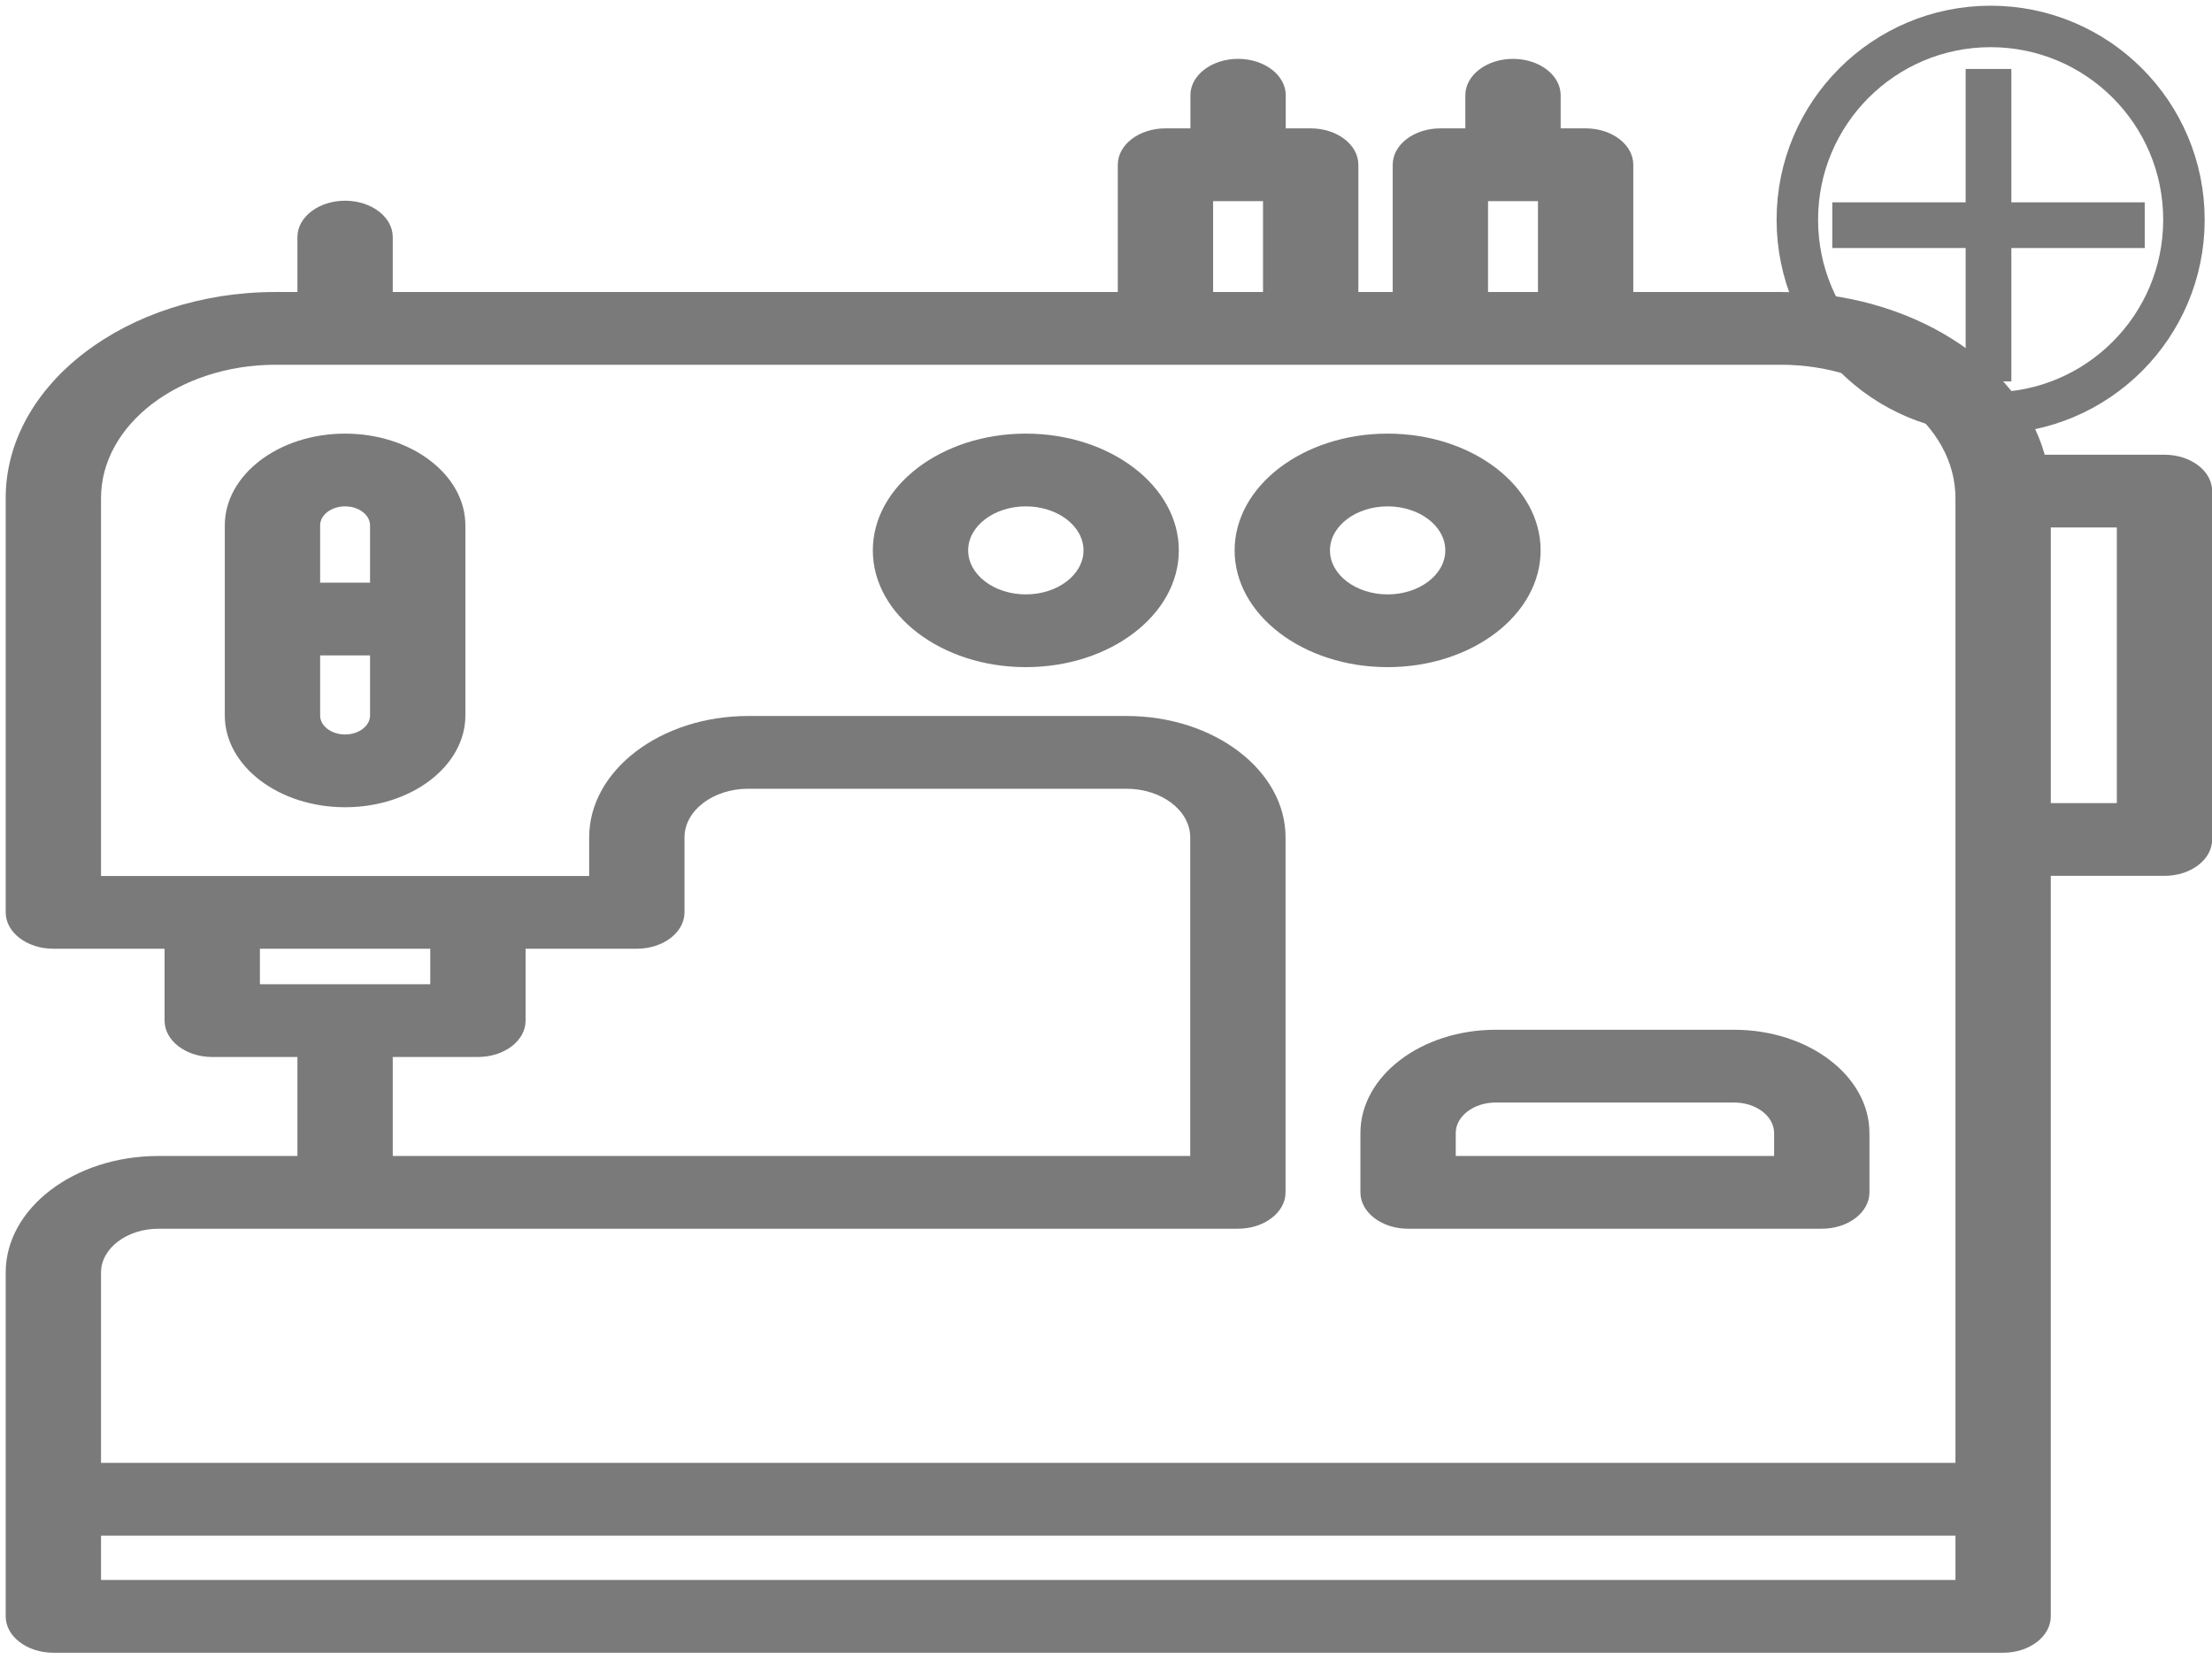 <?xml version="1.0" encoding="UTF-8"?>
<svg width="800" height="600" xmlns="http://www.w3.org/2000/svg" xmlns:svg="http://www.w3.org/2000/svg" xmlns:xlink="http://www.w3.org/1999/xlink">
 <!-- Created with SVG-edit - http://svg-edit.googlecode.com/ -->
 <title>Machine Delete</title>
 <defs>
  <symbol id="svg_1" viewBox="0 0 462.911 462.911" xmlns:xlink="http://www.w3.org/1999/xlink" xmlns="http://www.w3.org/2000/svg">
   <g id="svg_7">
    <path fill="#7a7a7a" d="m71.205,115.397c-13.915,0 -25.236,11.321 -25.236,25.236l0,52.238c0,13.916 11.321,25.236 25.236,25.236c13.916,0 25.236,-11.321 25.236,-25.236l0,-52.238c0,-13.915 -11.321,-25.236 -25.236,-25.236zm0,20c2.887,0 5.236,2.349 5.236,5.236l0,15.732l-10.472,0l0,-15.732c0,-2.887 2.348,-5.236 5.236,-5.236zm0,62.71c-2.887,0 -5.236,-2.349 -5.236,-5.236l0,-16.506l10.472,0l0,16.506c0,2.887 -2.349,5.236 -5.236,5.236z" id="svg_8"/>
    <path fill="#7a7a7a" d="m452.911,121.202l-25.127,0c-5.487,-25.535 -28.227,-44.737 -55.377,-44.737l-30.942,0l0,-34.983c0,-5.523 -4.478,-10 -10,-10l-5.236,0l0,-9.109c0,-5.523 -4.478,-10 -10,-10s-10,4.477 -10,10l0,9.109l-5.236,0c-5.522,0 -10,4.477 -10,10l0,34.982l-7.207,0l0,-34.982c0,-5.523 -4.478,-10 -10,-10l-5.236,0l0,-9.109c0,-5.523 -4.478,-10 -10,-10s-10,4.477 -10,10l0,9.109l-5.235,0c-5.522,0 -10,4.477 -10,10l0,34.982l-152.11,0l0,-15.093c0,-5.523 -4.477,-10 -10,-10s-10,4.477 -10,10l0,15.094l-4.556,0c-31.236,-0.001 -56.649,25.411 -56.649,56.647l0,113.895c0,5.523 4.477,10 10,10l23.334,0l0,19.758c0,5.523 4.477,10 10,10l17.871,0l0,27.214l-29.157,0c-17.672,0.001 -32.048,14.377 -32.048,32.049l0,94.511c0,5.523 4.477,10 10,10l409.055,0c5.522,0 10,-4.477 10,-10l0,-203.568l23.856,0c5.522,0 10,-4.477 10,-10l0,-95.769c0,-5.523 -4.477,-10 -10,-10zm-141.919,-69.72l10.473,0l0,24.982l-10.473,0l0,-24.982zm-57.679,0l10.472,0l0,24.982l-10.472,0l0,-24.982zm-199.979,205.525l35.741,0l0,9.758l-35.741,0l0,-9.758zm27.871,29.759l17.871,0c5.523,0 10,-4.477 10,-10l0,-19.758l23.334,0c5.523,0 10,-4.477 10,-10l0,-20.609c0,-7.375 6,-13.375 13.375,-13.375l79.352,0c7.375,0 13.375,6 13.375,13.375l0,87.582l-167.307,0l0,-27.215zm-49.157,47.214l226.464,0c5.522,0 10,-4.477 10,-10l0,-97.582c0,-18.403 -14.972,-33.375 -33.375,-33.375l-79.352,0c-18.403,0 -33.375,14.972 -33.375,33.375l0,10.609l-102.41,0l0,-103.895c0,-20.208 16.44,-36.648 36.648,-36.648l315.759,0c20.207,0 36.647,16.44 36.647,36.648l0,265.24l-389.054,0l0,-52.325c0,-6.642 5.405,-12.047 12.048,-12.047zm-12.048,96.559l0,-12.186l389.055,0l0,12.186l-389.055,0zm422.911,-213.568l-13.856,0l0,-75.769l13.856,0l0,75.769z" id="svg_9"/>
    <path fill="#7a7a7a" d="m214.023,115.397c-17.699,0 -32.099,14.399 -32.099,32.098s14.399,32.099 32.099,32.099c17.699,0 32.098,-14.399 32.098,-32.099s-14.399,-32.098 -32.098,-32.098zm0,44.197c-6.671,0 -12.099,-5.427 -12.099,-12.099c0,-6.671 5.427,-12.098 12.099,-12.098c6.671,0 12.098,5.427 12.098,12.098c0,6.672 -5.427,12.099 -12.098,12.099z" id="svg_10"/>
    <path fill="#7a7a7a" d="m322.025,147.496c0,-17.699 -14.399,-32.098 -32.099,-32.098s-32.099,14.399 -32.099,32.098s14.399,32.099 32.099,32.099s32.099,-14.4 32.099,-32.099zm-44.197,0c0,-6.671 5.428,-12.098 12.099,-12.098s12.099,5.427 12.099,12.098c0,6.671 -5.428,12.099 -12.099,12.099s-12.099,-5.428 -12.099,-12.099z" id="svg_11"/>
    <path fill="#7a7a7a" d="m284.218,307.672l0,16.308c0,5.523 4.478,10 10,10l86.791,0c5.522,0 10,-4.477 10,-10l0,-16.308c0,-15.654 -12.735,-28.389 -28.389,-28.389l-50.014,0c-15.653,0 -28.388,12.735 -28.388,28.389zm86.791,0l0,6.308l-66.791,0l0,-6.308c0,-4.625 3.763,-8.389 8.389,-8.389l50.014,0c4.625,0 8.388,3.763 8.388,8.389z" id="svg_12"/>
   </g>
  </symbol>
 </defs>
 <g>
  <title>Layer 1</title>
  <use x="0" y="6.585" transform="matrix(1.33,0,0,1.015,-130.942,-1.675) " xlink:href="#svg_1" id="svg_2"/>
  <g id="svg_3"/>
  <circle stroke="#7a7a7a" id="svg_4" r="69.911" cy="79.473" cx="719.942" stroke-width="15" fill="none"/>
  <path stroke="#7a7a7a" id="svg_5" d="m663.67,74.177l111,0l0,14.525l-111,0l0,-14.525z" stroke-linecap="null" stroke-linejoin="null" stroke-dasharray="null" stroke-width="2" fill="#7a7a7a"/>
  <path transform="rotate(90 719.17,81.439) " id="svg_6" stroke="#7a7a7a" d="m663.67,74.177l111,0l0,14.525l-111,0l0,-14.525z" stroke-linecap="null" stroke-linejoin="null" stroke-dasharray="null" stroke-width="2" fill="#7a7a7a"/>
 </g>
</svg>